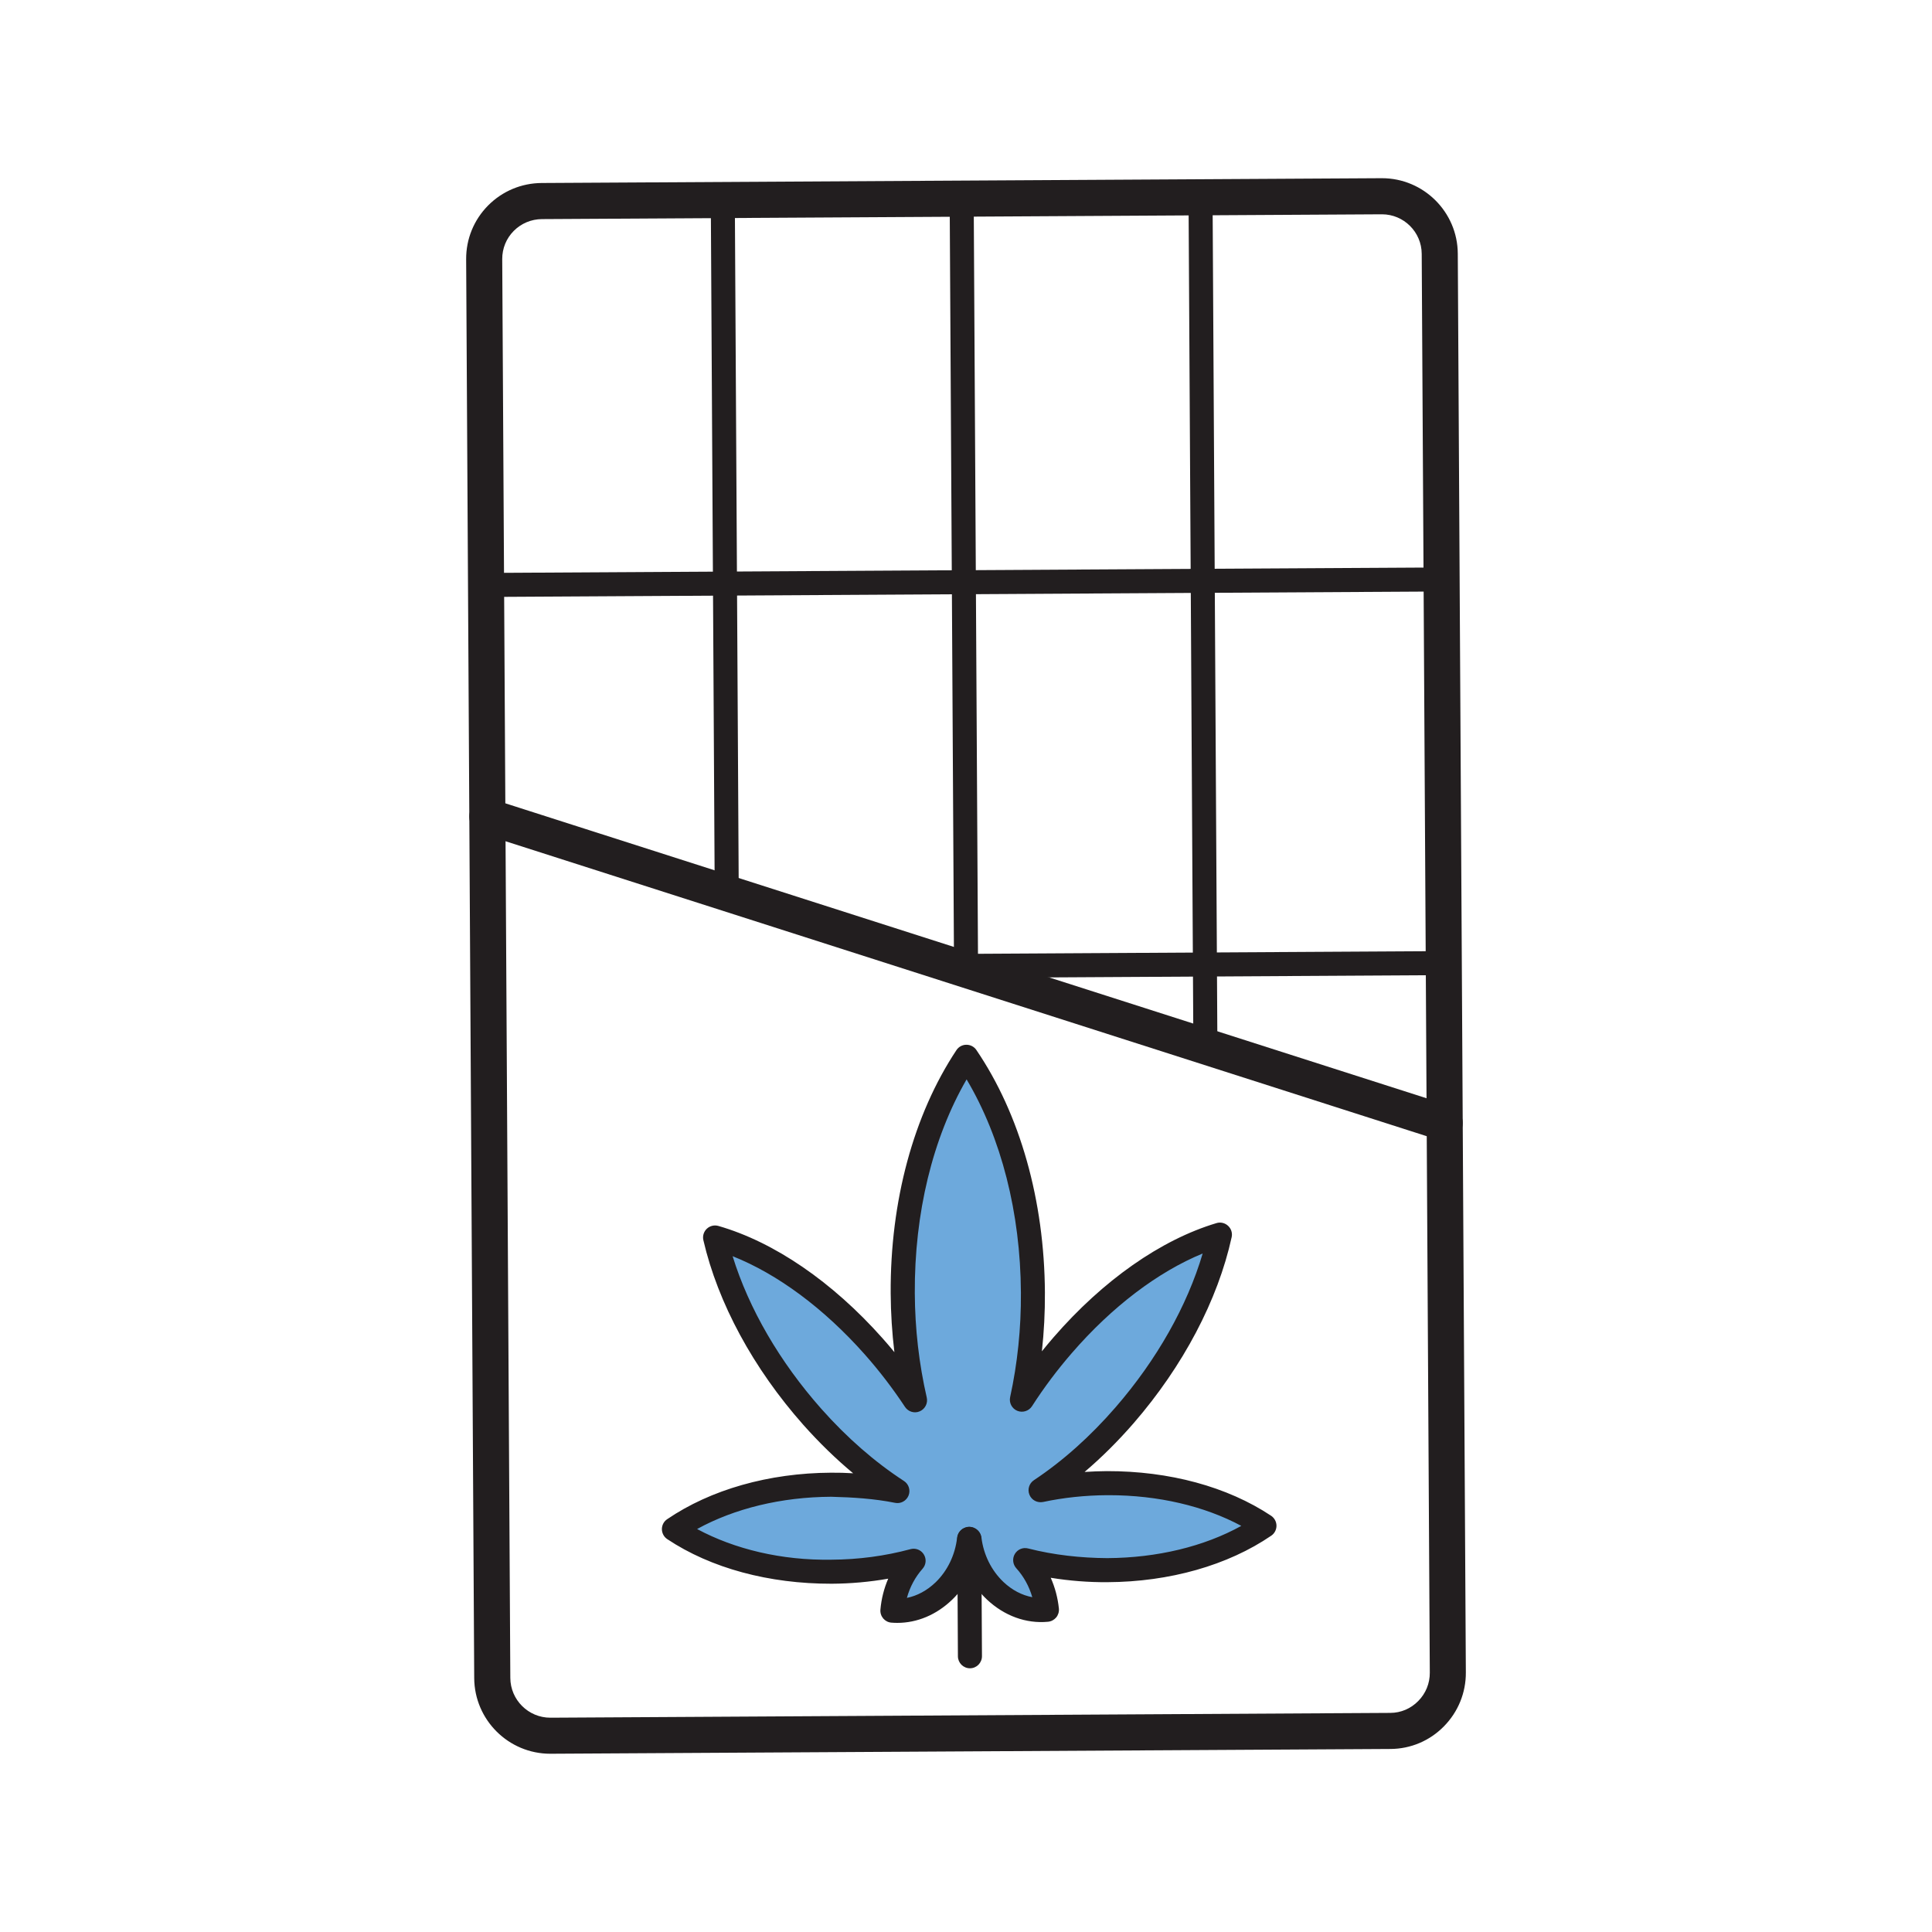 <svg xmlns="http://www.w3.org/2000/svg" xmlns:xlink="http://www.w3.org/1999/xlink" width="150px" height="150px" viewBox="0 0 250 250"><g id="surface1"><path style=" stroke:none;fill-rule:nonzero;fill:rgb(42.745%,66.275%,86.275%);fill-opacity:1;" d="M 163.625 197.43 C 158.453 193.996 151.219 191.871 143.23 191.914 C 140.238 191.93 137.355 192.25 134.648 192.828 C 138.375 190.352 142.09 187.09 145.539 183.113 C 151.949 175.727 156.203 167.316 157.859 159.754 C 151.254 161.734 143.922 166.676 137.512 174.07 C 135.539 176.34 133.773 178.711 132.227 181.125 C 133.176 176.773 133.684 172.113 133.66 167.262 C 133.59 155.266 130.297 144.449 125.066 136.746 C 119.91 144.504 116.75 155.359 116.82 167.355 C 116.852 172.203 117.41 176.855 118.406 181.195 C 116.828 178.805 115.039 176.461 113.047 174.211 C 106.551 166.891 99.16 162.035 92.535 160.129 C 94.273 167.664 98.629 176.031 105.121 183.344 C 108.613 187.281 112.363 190.5 116.121 192.934 C 113.41 192.391 110.523 192.102 107.531 192.121 C 99.539 192.164 92.328 194.371 87.199 197.863 C 92.371 201.309 99.605 203.426 107.594 203.379 C 111.359 203.359 114.934 202.844 118.215 201.961 C 116.609 203.77 115.676 206.078 115.469 208.422 C 117.766 208.602 120.176 207.77 122.129 205.887 C 124.004 204.078 125.109 201.645 125.395 199.145 C 125.406 199.145 125.414 199.137 125.422 199.129 C 125.43 199.129 125.441 199.141 125.445 199.145 C 125.762 201.641 126.891 204.059 128.785 205.844 C 130.762 207.703 133.18 208.512 135.469 208.305 C 135.238 205.965 134.281 203.672 132.656 201.875 C 135.945 202.727 139.531 203.195 143.289 203.176 C 151.281 203.129 158.488 200.934 163.621 197.43 Z M 163.625 197.43 "></path><path style=" stroke:none;fill-rule:nonzero;fill:rgb(13.333%,11.765%,12.157%);fill-opacity:1;" d="M 116.109 210 C 115.859 210 115.605 209.988 115.352 209.969 C 114.934 209.941 114.551 209.738 114.285 209.426 C 114.02 209.105 113.887 208.695 113.926 208.281 C 114.047 206.895 114.391 205.539 114.934 204.281 C 112.547 204.699 110.09 204.922 107.609 204.934 C 99.523 204.949 92.004 202.93 86.344 199.164 C 85.914 198.879 85.656 198.395 85.648 197.879 C 85.648 197.359 85.898 196.875 86.328 196.586 C 91.961 192.75 99.488 190.609 107.523 190.566 C 108.488 190.555 109.445 190.586 110.395 190.641 C 108.16 188.781 106.004 186.684 103.953 184.379 C 97.488 177.09 92.891 168.602 91.016 160.48 C 90.891 159.945 91.059 159.379 91.461 159 C 91.859 158.621 92.434 158.484 92.961 158.637 C 100.18 160.711 107.719 165.875 114.203 173.176 C 114.727 173.766 115.234 174.359 115.734 174.969 C 115.43 172.465 115.27 169.926 115.254 167.363 C 115.184 155.43 118.211 144.25 123.762 135.887 C 124.047 135.453 124.531 135.191 125.051 135.191 L 125.059 135.191 C 125.574 135.191 126.059 135.445 126.344 135.871 C 131.996 144.191 135.141 155.336 135.211 167.25 C 135.227 169.809 135.094 172.355 134.82 174.859 C 135.309 174.25 135.816 173.645 136.328 173.051 C 142.73 165.672 150.215 160.422 157.41 158.27 C 157.934 158.105 158.512 158.246 158.914 158.621 C 159.32 158.996 159.496 159.555 159.375 160.094 C 157.59 168.238 153.09 176.773 146.711 184.137 C 144.691 186.465 142.559 188.586 140.344 190.469 C 141.297 190.406 142.25 190.371 143.215 190.363 C 151.32 190.344 158.805 192.371 164.48 196.137 C 164.91 196.426 165.172 196.906 165.176 197.426 C 165.176 197.941 164.926 198.43 164.496 198.719 C 158.879 202.555 151.344 204.695 143.297 204.734 C 140.871 204.754 138.371 204.555 135.965 204.164 C 136.52 205.414 136.879 206.766 137.02 208.148 C 137.059 208.566 136.934 208.977 136.672 209.297 C 136.406 209.613 136.023 209.816 135.609 209.855 C 132.773 210.121 129.965 209.094 127.715 206.984 C 126.816 206.137 126.051 205.148 125.445 204.066 C 124.852 205.156 124.094 206.148 123.203 207.004 C 121.18 208.953 118.684 210 116.105 210 Z M 118.219 200.406 C 118.75 200.406 119.254 200.676 119.539 201.141 C 119.906 201.727 119.84 202.48 119.379 202.996 C 118.434 204.059 117.738 205.359 117.352 206.766 C 118.68 206.5 119.953 205.816 121.055 204.762 C 122.602 203.27 123.594 201.215 123.852 198.965 C 123.922 198.363 124.328 197.855 124.906 197.664 C 125.25 197.531 125.57 197.535 125.914 197.656 C 126.484 197.844 126.922 198.355 126.996 198.949 C 127.273 201.195 128.297 203.238 129.855 204.715 C 130.965 205.762 132.246 206.426 133.578 206.676 C 133.176 205.273 132.461 203.98 131.504 202.926 C 131.047 202.414 130.969 201.664 131.324 201.074 C 131.68 200.48 132.375 200.195 133.047 200.371 C 136.352 201.219 139.871 201.602 143.281 201.621 C 149.734 201.586 155.797 200.121 160.625 197.449 C 155.82 194.871 149.836 193.477 143.484 193.477 L 143.234 193.477 C 140.41 193.496 137.629 193.789 134.977 194.355 C 134.23 194.5 133.504 194.125 133.215 193.434 C 132.926 192.746 133.164 191.949 133.789 191.535 C 137.535 189.047 141.094 185.863 144.363 182.094 C 149.684 175.961 153.613 168.996 155.625 162.203 C 149.824 164.59 143.898 169.078 138.691 175.09 C 136.816 177.254 135.078 179.566 133.539 181.965 C 133.129 182.594 132.324 182.84 131.637 182.559 C 130.941 182.27 130.551 181.523 130.711 180.789 C 131.664 176.426 132.137 171.875 132.105 167.266 C 132.047 156.922 129.566 147.23 125.078 139.672 C 120.684 147.266 118.316 156.984 118.375 167.344 C 118.398 171.949 118.922 176.488 119.922 180.844 C 120.09 181.578 119.703 182.328 119.016 182.625 C 118.328 182.926 117.52 182.68 117.105 182.051 C 115.539 179.68 113.785 177.387 111.879 175.238 C 106.605 169.297 100.629 164.871 94.801 162.551 C 96.887 169.316 100.898 176.234 106.285 182.309 C 109.602 186.047 113.195 189.18 116.969 191.637 C 117.594 192.039 117.844 192.836 117.566 193.523 C 117.281 194.219 116.547 194.621 115.816 194.465 C 113.16 193.93 110.371 193.75 107.547 193.68 C 101.102 193.715 95.047 195.191 90.203 197.855 C 95.059 200.465 101.125 201.93 107.59 201.824 C 111.102 201.805 114.539 201.344 117.816 200.461 C 117.949 200.426 118.086 200.406 118.219 200.406 Z M 118.219 200.406 "></path><path style=" stroke:none;fill-rule:nonzero;fill:rgb(13.333%,11.765%,12.157%);fill-opacity:1;" d="M 125.512 215.875 C 124.656 215.875 123.961 215.184 123.953 214.328 L 123.871 199.148 C 123.871 198.289 124.559 197.59 125.414 197.586 L 125.426 197.586 C 126.281 197.586 126.977 198.273 126.98 199.129 L 127.066 214.309 C 127.066 215.172 126.375 215.871 125.52 215.875 Z M 125.512 215.875 "></path><path style=" stroke:none;fill-rule:nonzero;fill:rgb(13.333%,11.765%,12.157%);fill-opacity:1;" d="M 71.203 226.934 C 65.805 226.934 61.395 222.559 61.363 217.148 L 60.32 33.547 C 60.305 30.926 61.316 28.453 63.16 26.59 C 65.012 24.727 67.477 23.695 70.105 23.68 L 178.77 23.059 L 178.82 23.059 C 184.211 23.059 188.605 27.426 188.637 32.816 L 189.68 216.414 C 189.695 219.031 188.691 221.504 186.852 223.379 C 185.004 225.262 182.547 226.301 179.926 226.316 L 71.266 226.934 Z M 178.82 27.73 L 178.797 27.73 L 70.137 28.352 C 68.746 28.359 67.449 28.906 66.48 29.879 C 65.512 30.855 64.984 32.148 64.988 33.52 L 66.035 217.125 C 66.051 219.965 68.371 222.27 71.211 222.27 L 71.238 222.27 L 179.906 221.648 C 181.273 221.645 182.559 221.094 183.523 220.109 C 184.496 219.125 185.023 217.82 185.016 216.445 L 183.969 32.844 C 183.953 30.02 181.648 27.73 178.824 27.73 Z M 178.82 27.73 "></path><path style=" stroke:none;fill-rule:nonzero;fill:rgb(13.333%,11.765%,12.157%);fill-opacity:1;" d="M 125.004 126.539 C 124.148 126.539 123.453 125.852 123.449 124.996 C 123.449 124.137 124.141 123.434 124.996 123.43 L 186.82 123.074 L 186.828 123.074 C 187.684 123.074 188.379 123.766 188.387 124.621 C 188.387 125.48 187.695 126.18 186.84 126.184 L 125.016 126.539 Z M 125.004 126.539 "></path><path style=" stroke:none;fill-rule:nonzero;fill:rgb(13.333%,11.765%,12.157%);fill-opacity:1;" d="M 62.895 77.246 C 62.039 77.246 61.344 76.555 61.34 75.699 C 61.34 74.84 62.031 74.141 62.887 74.137 L 186.535 73.43 L 186.547 73.43 C 187.398 73.43 188.094 74.121 188.102 74.977 C 188.102 75.836 187.41 76.535 186.555 76.539 L 62.906 77.246 Z M 62.895 77.246 "></path><path style=" stroke:none;fill-rule:nonzero;fill:rgb(13.333%,11.765%,12.157%);fill-opacity:1;" d="M 155.977 136.961 C 155.121 136.961 154.426 136.27 154.422 135.414 L 153.797 25.523 C 153.797 24.664 154.484 23.965 155.34 23.961 L 155.352 23.961 C 156.203 23.961 156.898 24.648 156.906 25.504 L 157.531 135.395 C 157.531 136.254 156.84 136.953 155.984 136.961 Z M 155.977 136.961 "></path><path style=" stroke:none;fill-rule:nonzero;fill:rgb(13.333%,11.765%,12.157%);fill-opacity:1;" d="M 125.004 126.539 C 124.148 126.539 123.453 125.852 123.449 124.996 L 122.887 25.699 C 122.887 24.84 123.574 24.141 124.43 24.137 L 124.441 24.137 C 125.297 24.137 125.988 24.824 125.996 25.68 L 126.559 124.977 C 126.559 125.836 125.871 126.535 125.016 126.539 Z M 125.004 126.539 "></path><path style=" stroke:none;fill-rule:nonzero;fill:rgb(13.333%,11.765%,12.157%);fill-opacity:1;" d="M 94.039 117.121 C 93.184 117.121 92.488 116.43 92.484 115.574 L 91.977 25.879 C 91.977 25.02 92.664 24.32 93.52 24.316 L 93.531 24.316 C 94.387 24.316 95.078 25.004 95.086 25.859 L 95.594 115.555 C 95.594 116.414 94.906 117.113 94.051 117.121 Z M 94.039 117.121 "></path><path style=" stroke:none;fill-rule:nonzero;fill:rgb(13.333%,11.765%,12.157%);fill-opacity:1;" d="M 186.941 147.648 C 186.703 147.648 186.465 147.613 186.23 147.539 L 62.352 107.875 C 61.121 107.484 60.445 106.172 60.84 104.941 C 61.234 103.711 62.555 103.035 63.773 103.43 L 187.656 143.094 C 188.887 143.484 189.559 144.801 189.164 146.031 C 188.844 147.02 187.93 147.656 186.941 147.656 Z M 186.941 147.648 "></path></g></svg>